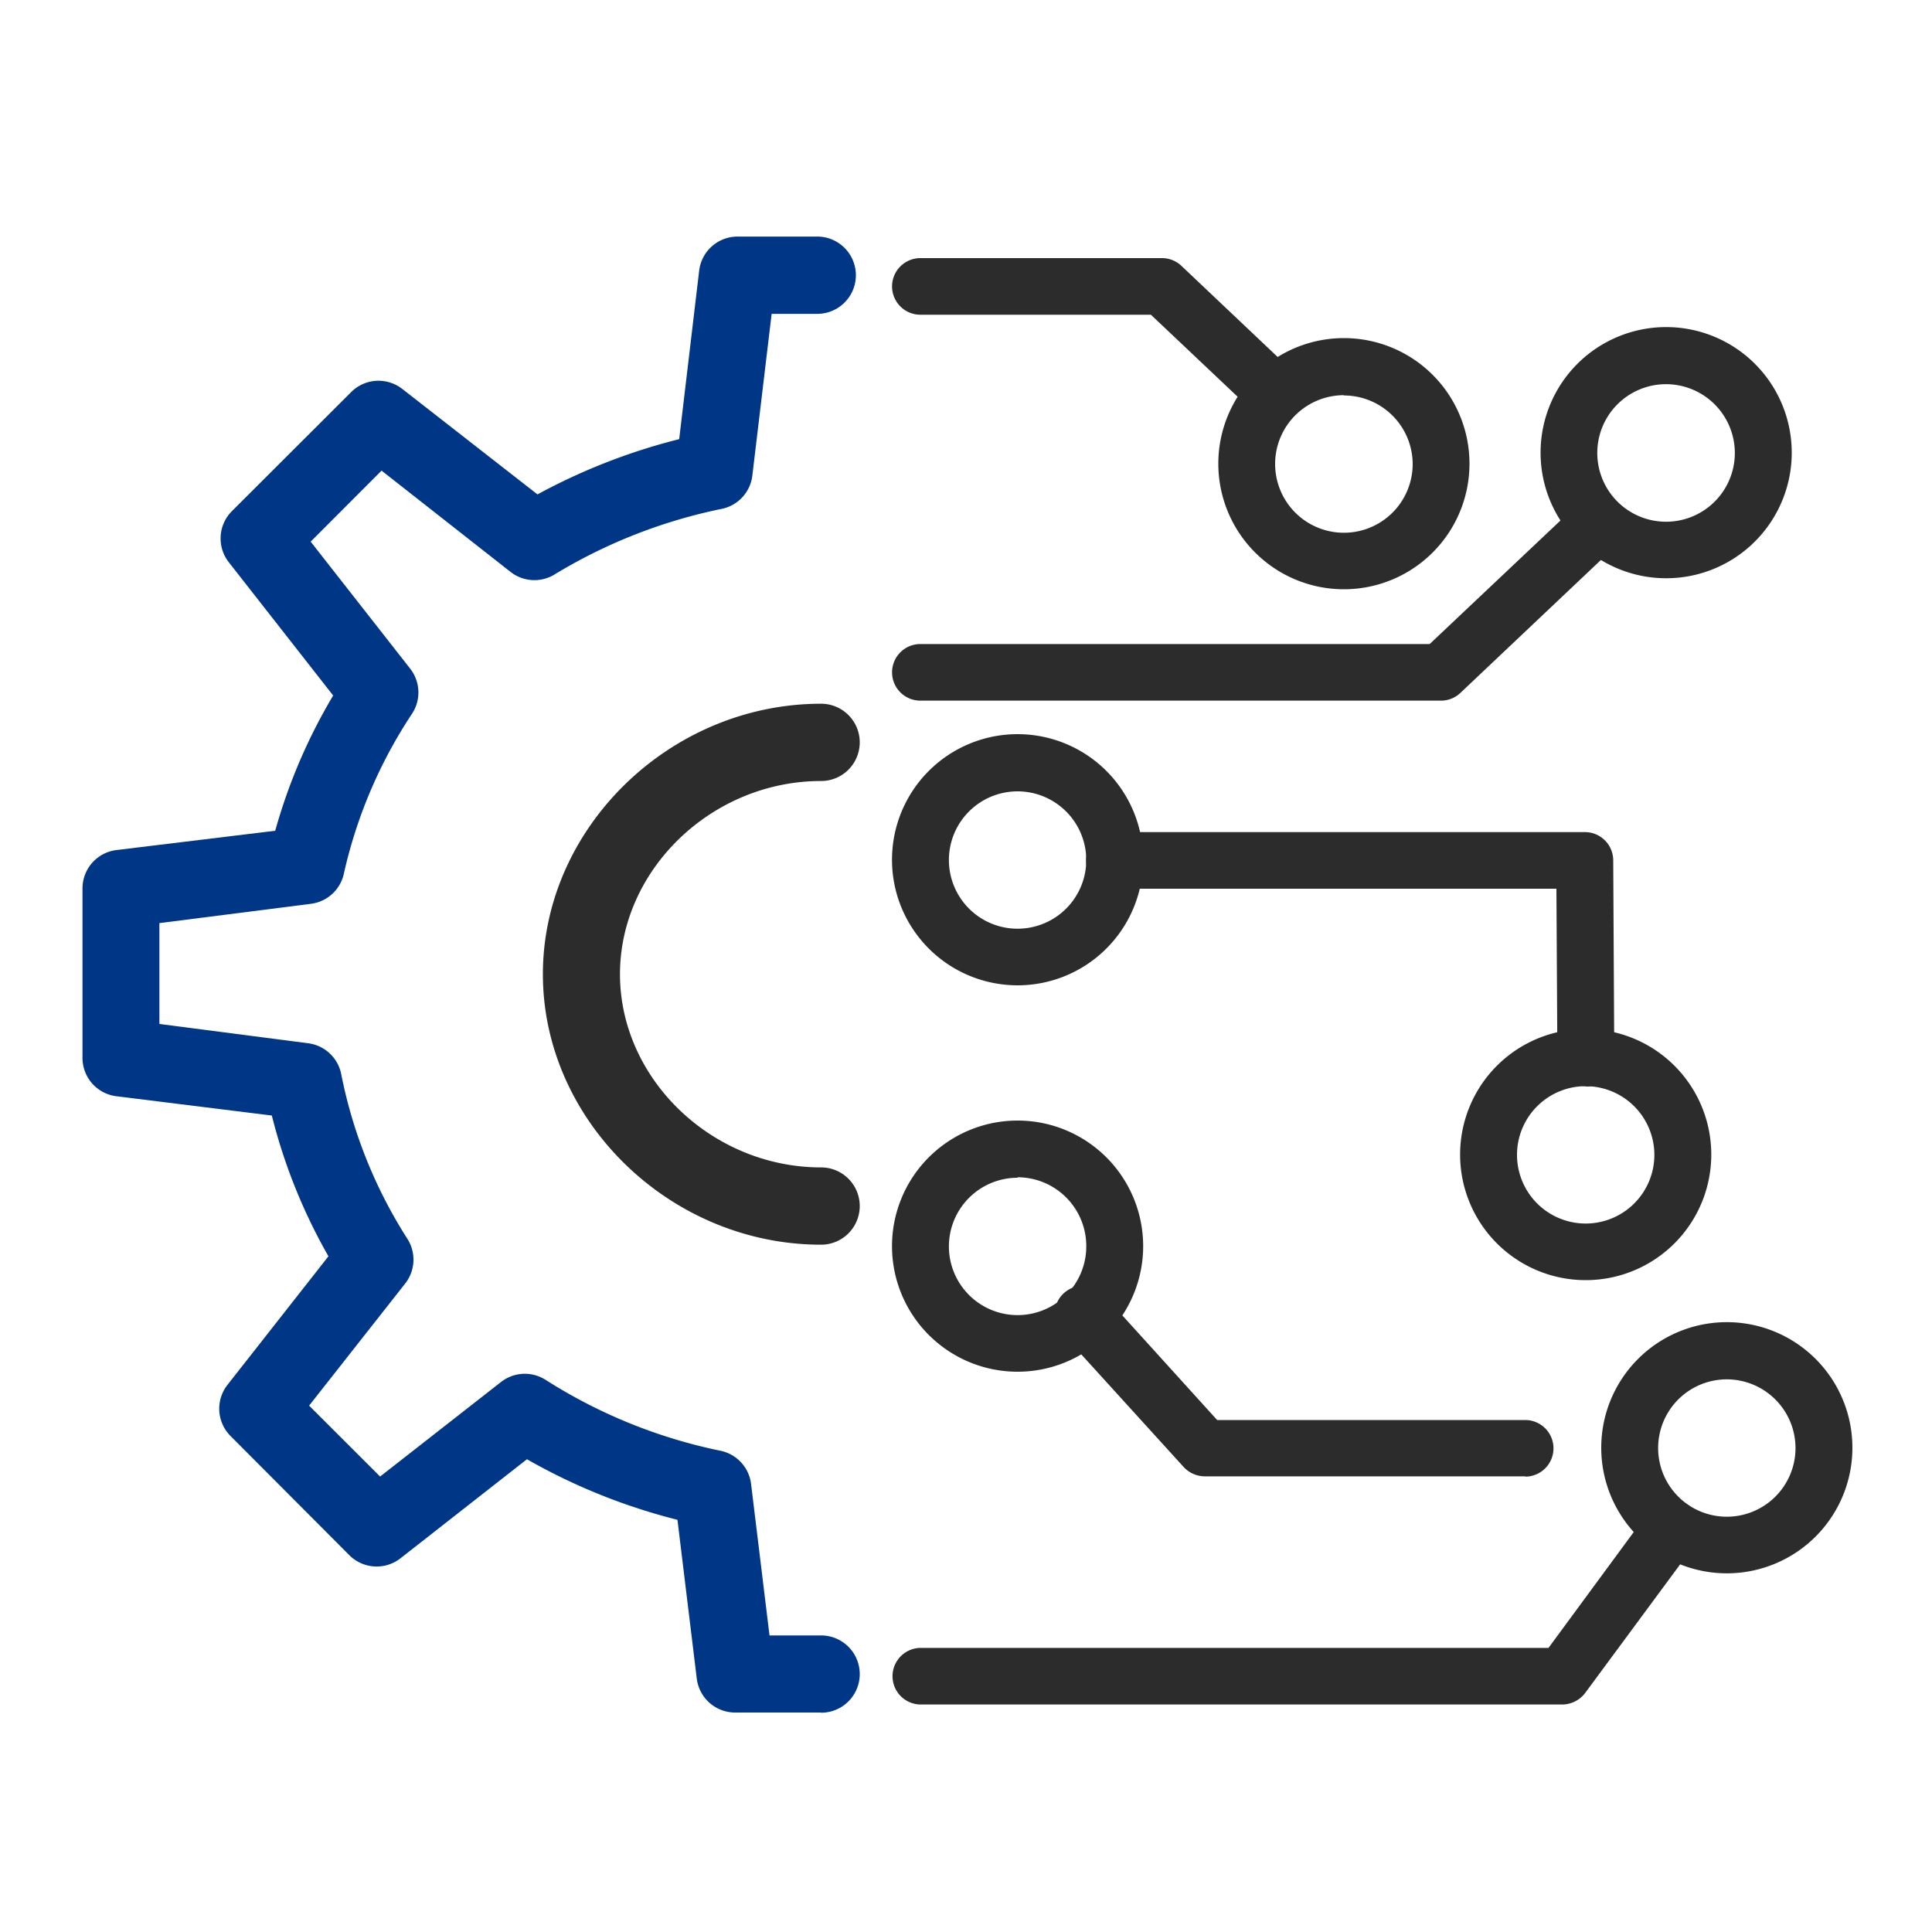 <?xml version="1.0" standalone="no"?><!DOCTYPE svg PUBLIC "-//W3C//DTD SVG 1.1//EN" "http://www.w3.org/Graphics/SVG/1.1/DTD/svg11.dtd"><svg t="1699350412116" class="icon" viewBox="0 0 1024 1024" version="1.1" xmlns="http://www.w3.org/2000/svg" p-id="4080" data-spm-anchor-id="a313x.search_index.0.i2.1a0d3a81KdyGax" xmlns:xlink="http://www.w3.org/1999/xlink" width="200" height="200"><path d="M435.2 907.674h-45.414a20.48 20.48 0 0 1-20.48-17.971l-10.24-84.173a316.365 316.365 0 0 1-79.77-32.102l-67.072 52.531a20.48 20.48 0 0 1-27.034-1.638l-63.027-63.232a20.48 20.48 0 0 1-1.638-27.034L174.08 665.856a295.014 295.014 0 0 1-30.003-74.598l-82.483-10.24a20.48 20.48 0 0 1-17.869-20.48V471.04a20.48 20.48 0 0 1 17.869-20.48l84.275-10.24a294.246 294.246 0 0 1 30.72-71.68l-55.296-70.605a20.48 20.48 0 0 1 1.587-27.085l63.283-63.181a20.48 20.48 0 0 1 27.034-1.638l71.68 55.91a320.87 320.87 0 0 1 75.11-29.286L370.586 143.36a20.48 20.48 0 0 1 20.48-17.971h42.086a20.48 20.48 0 0 1 0 40.96h-24.166l-10.24 85.811a20.48 20.48 0 0 1-16.026 17.51 277.76 277.76 0 0 0-88.474 34.611 20.48 20.48 0 0 1-23.603-1.126L202.24 249.446l-37.581 37.632 52.787 67.379a20.48 20.48 0 0 1 0.922 23.859 253.491 253.491 0 0 0-36.147 84.89 20.48 20.48 0 0 1-17.357 15.821l-80.384 10.24V542.72l78.899 10.24a20.48 20.48 0 0 1 17.459 16.282 252.467 252.467 0 0 0 35.174 87.501 20.48 20.48 0 0 1-0.973 23.194l-51.2 65.075 37.632 37.581 64.102-50.125a20.48 20.48 0 0 1 23.91-0.922 275.712 275.712 0 0 0 92.57 37.427 20.48 20.48 0 0 1 16.026 17.51l9.779 80.333H435.2a20.48 20.48 0 1 1 0 40.96z" fill="#003686" p-id="4081" data-spm-anchor-id="a313x.search_index.0.i9.1a0d3a81KdyGax" class=""></path><path d="M435.2 659.712c-79.923 0-147.456-65.587-147.456-143.36s67.533-143.36 147.456-143.36a20.48 20.48 0 0 1 0 40.96c-57.805 0-106.598 46.899-106.598 102.4s48.794 102.4 106.598 102.4a20.48 20.48 0 1 1 0 40.96zM712.294 312.32a66.56 66.56 0 1 1 66.56-66.56 66.56 66.56 0 0 1-66.56 66.56z m0-102.861a36.454 36.454 0 1 0 36.454 36.454 36.454 36.454 0 0 0-36.454-36.301z" fill="#2c2c2c" p-id="4082" data-spm-anchor-id="a313x.search_index.0.i3.1a0d3a81KdyGax" class="selected"></path><path d="M671.795 219.699a14.848 14.848 0 0 1-10.24-4.147l-51.558-48.742H487.936a15.002 15.002 0 1 1 0-30.003h128a15.002 15.002 0 0 1 10.24 4.096l55.859 52.89a15.002 15.002 0 0 1-10.24 25.907zM883.098 306.483a66.56 66.56 0 1 1 66.56-66.56 66.56 66.56 0 0 1-66.56 66.56z m0-102.861a36.454 36.454 0 1 0 36.403 36.403 36.506 36.506 0 0 0-36.403-36.403z" fill="#2c2c2c" p-id="4083" data-spm-anchor-id="a313x.search_index.0.i4.1a0d3a81KdyGax" class="selected"></path><path d="M763.75 371.354H487.936a15.002 15.002 0 1 1 0-30.003H757.76l78.387-74.035a15.002 15.002 0 1 1 20.48 21.811l-82.586 78.131a14.95 14.95 0 0 1-10.291 4.096zM539.341 522.24a66.56 66.56 0 1 1 66.56-66.56 66.56 66.56 0 0 1-66.56 66.56z m0-102.81a36.403 36.403 0 1 0 36.403 36.25 36.454 36.454 0 0 0-36.403-36.25zM840.448 678.502a66.56 66.56 0 1 1 66.56-66.56 66.56 66.56 0 0 1-66.56 66.56z m0-102.81a36.403 36.403 0 1 0 36.403 36.403 36.454 36.454 0 0 0-36.403-36.403z" fill="#2c2c2c" p-id="4084" data-spm-anchor-id="a313x.search_index.0.i1.1a0d3a81KdyGax" class="selected"></path><path d="M840.448 575.693a14.95 14.95 0 0 1-15.002-14.95l-0.512-89.702h-234.189a15.002 15.002 0 1 1 0-30.003H839.68a15.002 15.002 0 0 1 15.36 14.643l0.563 104.858a15.053 15.053 0 0 1-14.95 15.36zM539.341 727.04a66.56 66.56 0 1 1 66.56-66.56 66.56 66.56 0 0 1-66.56 66.56z m0-102.81a36.403 36.403 0 1 0 36.403 36.403 36.454 36.454 0 0 0-36.403-36.659z" fill="#2c2c2c" p-id="4085" data-spm-anchor-id="a313x.search_index.0.i0.1a0d3a81KdyGax" class="selected"></path><path d="M808.397 782.49h-170.086a15.36 15.36 0 0 1-11.11-5.12L562.842 706.56a15.002 15.002 0 0 1 22.272-20.122L645.12 752.64h163.379a15.002 15.002 0 0 1 0 30.003zM915.251 833.894a66.56 66.56 0 1 1 66.56-66.56 66.56 66.56 0 0 1-66.56 66.56z m0-102.81a36.403 36.403 0 1 0 36.403 36.403 36.454 36.454 0 0 0-36.403-36.403z" fill="#2c2c2c" p-id="4086" data-spm-anchor-id="a313x.search_index.0.i6.1a0d3a81KdyGax" class="selected"></path><path d="M828.058 903.424H487.936a15.002 15.002 0 0 1 0-30.003h332.8l52.992-72.038a15.002 15.002 0 1 1 24.166 17.766l-57.702 78.131a15.36 15.36 0 0 1-12.134 6.144z" fill="#2c2c2c" p-id="4087" data-spm-anchor-id="a313x.search_index.0.i5.1a0d3a81KdyGax" class="selected"></path></svg>